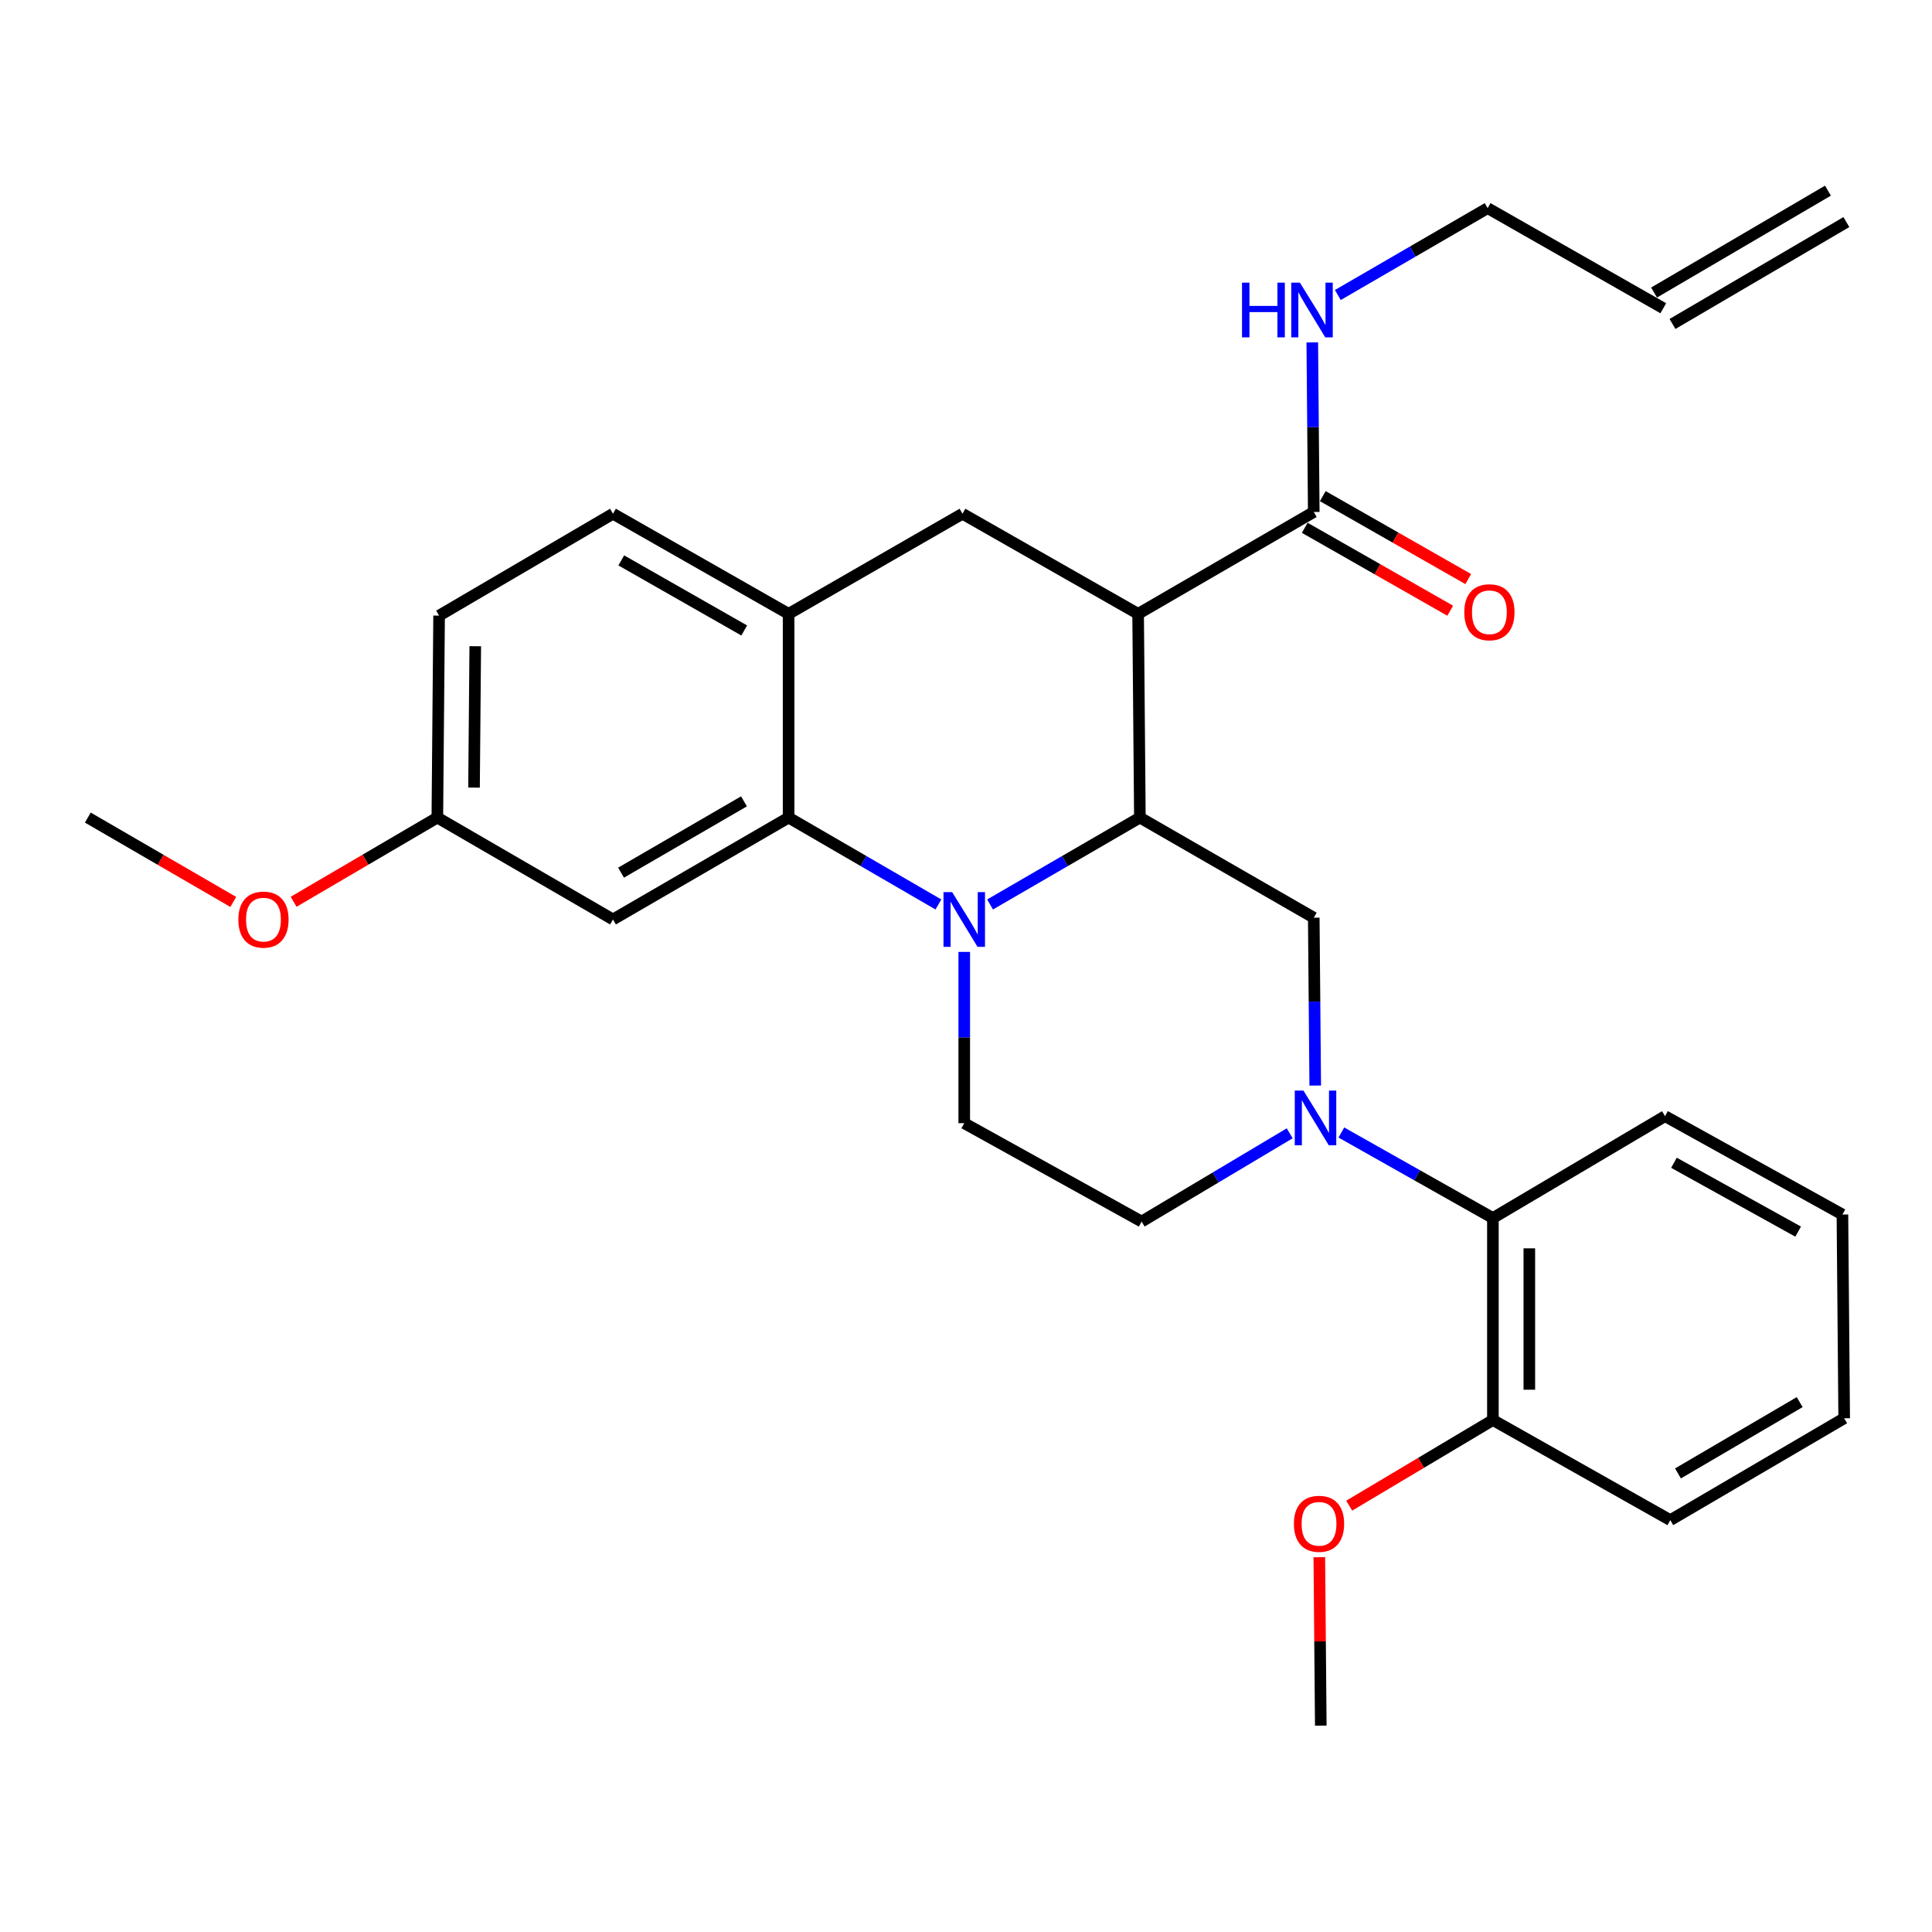 <?xml version='1.0' encoding='iso-8859-1'?>
<svg version='1.1' baseProfile='full'
              xmlns='http://www.w3.org/2000/svg'
                      xmlns:rdkit='http://www.rdkit.org/xml'
                      xmlns:xlink='http://www.w3.org/1999/xlink'
                  xml:space='preserve'
width='1000px' height='1000px' viewBox='0 0 1000 1000'>
<!-- END OF HEADER -->
<rect style='opacity:1.0;fill:#FFFFFF;stroke:none' width='1000' height='1000' x='0' y='0'> </rect>
<path class='bond-0' d='M 227.277,318.639 L 226.366,423.177' style='fill:none;fill-rule:evenodd;stroke:#000000;stroke-width:6px;stroke-linecap:butt;stroke-linejoin:miter;stroke-opacity:1' />
<path class='bond-0' d='M 245.994,334.484 L 245.356,407.661' style='fill:none;fill-rule:evenodd;stroke:#000000;stroke-width:6px;stroke-linecap:butt;stroke-linejoin:miter;stroke-opacity:1' />
<path class='bond-1' d='M 227.277,318.639 L 317.277,265.908' style='fill:none;fill-rule:evenodd;stroke:#000000;stroke-width:6px;stroke-linecap:butt;stroke-linejoin:miter;stroke-opacity:1' />
<path class='bond-2' d='M 226.366,423.177 L 189.17,444.97' style='fill:none;fill-rule:evenodd;stroke:#000000;stroke-width:6px;stroke-linecap:butt;stroke-linejoin:miter;stroke-opacity:1' />
<path class='bond-2' d='M 189.17,444.97 L 151.973,466.763' style='fill:none;fill-rule:evenodd;stroke:#FF0000;stroke-width:6px;stroke-linecap:butt;stroke-linejoin:miter;stroke-opacity:1' />
<path class='bond-3' d='M 226.366,423.177 L 317.277,475.908' style='fill:none;fill-rule:evenodd;stroke:#000000;stroke-width:6px;stroke-linecap:butt;stroke-linejoin:miter;stroke-opacity:1' />
<path class='bond-4' d='M 317.277,475.908 L 408.178,423.177' style='fill:none;fill-rule:evenodd;stroke:#000000;stroke-width:6px;stroke-linecap:butt;stroke-linejoin:miter;stroke-opacity:1' />
<path class='bond-4' d='M 321.451,451.689 L 385.082,414.778' style='fill:none;fill-rule:evenodd;stroke:#000000;stroke-width:6px;stroke-linecap:butt;stroke-linejoin:miter;stroke-opacity:1' />
<path class='bond-5' d='M 408.178,423.177 L 408.178,317.727' style='fill:none;fill-rule:evenodd;stroke:#000000;stroke-width:6px;stroke-linecap:butt;stroke-linejoin:miter;stroke-opacity:1' />
<path class='bond-6' d='M 408.178,423.177 L 446.949,445.666' style='fill:none;fill-rule:evenodd;stroke:#000000;stroke-width:6px;stroke-linecap:butt;stroke-linejoin:miter;stroke-opacity:1' />
<path class='bond-6' d='M 446.949,445.666 L 485.721,468.154' style='fill:none;fill-rule:evenodd;stroke:#0000FF;stroke-width:6px;stroke-linecap:butt;stroke-linejoin:miter;stroke-opacity:1' />
<path class='bond-7' d='M 408.178,317.727 L 317.277,265.908' style='fill:none;fill-rule:evenodd;stroke:#000000;stroke-width:6px;stroke-linecap:butt;stroke-linejoin:miter;stroke-opacity:1' />
<path class='bond-7' d='M 385.205,326.334 L 321.574,290.061' style='fill:none;fill-rule:evenodd;stroke:#000000;stroke-width:6px;stroke-linecap:butt;stroke-linejoin:miter;stroke-opacity:1' />
<path class='bond-8' d='M 408.178,317.727 L 498.177,265.908' style='fill:none;fill-rule:evenodd;stroke:#000000;stroke-width:6px;stroke-linecap:butt;stroke-linejoin:miter;stroke-opacity:1' />
<path class='bond-9' d='M 498.177,265.908 L 589.089,317.727' style='fill:none;fill-rule:evenodd;stroke:#000000;stroke-width:6px;stroke-linecap:butt;stroke-linejoin:miter;stroke-opacity:1' />
<path class='bond-10' d='M 499.089,492.704 L 499.089,537.031' style='fill:none;fill-rule:evenodd;stroke:#0000FF;stroke-width:6px;stroke-linecap:butt;stroke-linejoin:miter;stroke-opacity:1' />
<path class='bond-10' d='M 499.089,537.031 L 499.089,581.358' style='fill:none;fill-rule:evenodd;stroke:#000000;stroke-width:6px;stroke-linecap:butt;stroke-linejoin:miter;stroke-opacity:1' />
<path class='bond-11' d='M 512.456,468.154 L 551.228,445.666' style='fill:none;fill-rule:evenodd;stroke:#0000FF;stroke-width:6px;stroke-linecap:butt;stroke-linejoin:miter;stroke-opacity:1' />
<path class='bond-11' d='M 551.228,445.666 L 590,423.177' style='fill:none;fill-rule:evenodd;stroke:#000000;stroke-width:6px;stroke-linecap:butt;stroke-linejoin:miter;stroke-opacity:1' />
<path class='bond-12' d='M 946.145,98.682 L 856.145,151.412' style='fill:none;fill-rule:evenodd;stroke:#000000;stroke-width:6px;stroke-linecap:butt;stroke-linejoin:miter;stroke-opacity:1' />
<path class='bond-12' d='M 955.676,114.95 L 865.677,167.681' style='fill:none;fill-rule:evenodd;stroke:#000000;stroke-width:6px;stroke-linecap:butt;stroke-linejoin:miter;stroke-opacity:1' />
<path class='bond-13' d='M 860.911,159.547 L 770,107.728' style='fill:none;fill-rule:evenodd;stroke:#000000;stroke-width:6px;stroke-linecap:butt;stroke-linejoin:miter;stroke-opacity:1' />
<path class='bond-14' d='M 770,107.728 L 731.228,130.216' style='fill:none;fill-rule:evenodd;stroke:#000000;stroke-width:6px;stroke-linecap:butt;stroke-linejoin:miter;stroke-opacity:1' />
<path class='bond-14' d='M 731.228,130.216 L 692.456,152.704' style='fill:none;fill-rule:evenodd;stroke:#0000FF;stroke-width:6px;stroke-linecap:butt;stroke-linejoin:miter;stroke-opacity:1' />
<path class='bond-15' d='M 590,423.177 L 589.089,317.727' style='fill:none;fill-rule:evenodd;stroke:#000000;stroke-width:6px;stroke-linecap:butt;stroke-linejoin:miter;stroke-opacity:1' />
<path class='bond-16' d='M 590,423.177 L 680,474.997' style='fill:none;fill-rule:evenodd;stroke:#000000;stroke-width:6px;stroke-linecap:butt;stroke-linejoin:miter;stroke-opacity:1' />
<path class='bond-17' d='M 589.089,317.727 L 680,264.997' style='fill:none;fill-rule:evenodd;stroke:#000000;stroke-width:6px;stroke-linecap:butt;stroke-linejoin:miter;stroke-opacity:1' />
<path class='bond-18' d='M 675.331,273.187 L 712.979,294.646' style='fill:none;fill-rule:evenodd;stroke:#000000;stroke-width:6px;stroke-linecap:butt;stroke-linejoin:miter;stroke-opacity:1' />
<path class='bond-18' d='M 712.979,294.646 L 750.626,316.105' style='fill:none;fill-rule:evenodd;stroke:#FF0000;stroke-width:6px;stroke-linecap:butt;stroke-linejoin:miter;stroke-opacity:1' />
<path class='bond-18' d='M 684.668,256.807 L 722.316,278.266' style='fill:none;fill-rule:evenodd;stroke:#000000;stroke-width:6px;stroke-linecap:butt;stroke-linejoin:miter;stroke-opacity:1' />
<path class='bond-18' d='M 722.316,278.266 L 759.963,299.725' style='fill:none;fill-rule:evenodd;stroke:#FF0000;stroke-width:6px;stroke-linecap:butt;stroke-linejoin:miter;stroke-opacity:1' />
<path class='bond-19' d='M 680,264.997 L 679.617,221.114' style='fill:none;fill-rule:evenodd;stroke:#000000;stroke-width:6px;stroke-linecap:butt;stroke-linejoin:miter;stroke-opacity:1' />
<path class='bond-19' d='M 679.617,221.114 L 679.235,177.231' style='fill:none;fill-rule:evenodd;stroke:#0000FF;stroke-width:6px;stroke-linecap:butt;stroke-linejoin:miter;stroke-opacity:1' />
<path class='bond-20' d='M 590.911,632.276 L 629.231,609.437' style='fill:none;fill-rule:evenodd;stroke:#000000;stroke-width:6px;stroke-linecap:butt;stroke-linejoin:miter;stroke-opacity:1' />
<path class='bond-20' d='M 629.231,609.437 L 667.552,586.597' style='fill:none;fill-rule:evenodd;stroke:#0000FF;stroke-width:6px;stroke-linecap:butt;stroke-linejoin:miter;stroke-opacity:1' />
<path class='bond-21' d='M 590.911,632.276 L 499.089,581.358' style='fill:none;fill-rule:evenodd;stroke:#000000;stroke-width:6px;stroke-linecap:butt;stroke-linejoin:miter;stroke-opacity:1' />
<path class='bond-22' d='M 680.764,561.884 L 680.382,518.44' style='fill:none;fill-rule:evenodd;stroke:#0000FF;stroke-width:6px;stroke-linecap:butt;stroke-linejoin:miter;stroke-opacity:1' />
<path class='bond-22' d='M 680.382,518.44 L 680,474.997' style='fill:none;fill-rule:evenodd;stroke:#000000;stroke-width:6px;stroke-linecap:butt;stroke-linejoin:miter;stroke-opacity:1' />
<path class='bond-23' d='M 694.287,586.184 L 733.505,608.319' style='fill:none;fill-rule:evenodd;stroke:#0000FF;stroke-width:6px;stroke-linecap:butt;stroke-linejoin:miter;stroke-opacity:1' />
<path class='bond-23' d='M 733.505,608.319 L 772.723,630.454' style='fill:none;fill-rule:evenodd;stroke:#000000;stroke-width:6px;stroke-linecap:butt;stroke-linejoin:miter;stroke-opacity:1' />
<path class='bond-24' d='M 772.723,630.454 L 772.723,735.003' style='fill:none;fill-rule:evenodd;stroke:#000000;stroke-width:6px;stroke-linecap:butt;stroke-linejoin:miter;stroke-opacity:1' />
<path class='bond-24' d='M 791.578,646.136 L 791.578,719.321' style='fill:none;fill-rule:evenodd;stroke:#000000;stroke-width:6px;stroke-linecap:butt;stroke-linejoin:miter;stroke-opacity:1' />
<path class='bond-25' d='M 772.723,630.454 L 861.812,577.723' style='fill:none;fill-rule:evenodd;stroke:#000000;stroke-width:6px;stroke-linecap:butt;stroke-linejoin:miter;stroke-opacity:1' />
<path class='bond-26' d='M 120.738,466.844 L 83.096,445.011' style='fill:none;fill-rule:evenodd;stroke:#FF0000;stroke-width:6px;stroke-linecap:butt;stroke-linejoin:miter;stroke-opacity:1' />
<path class='bond-26' d='M 83.096,445.011 L 45.455,423.177' style='fill:none;fill-rule:evenodd;stroke:#000000;stroke-width:6px;stroke-linecap:butt;stroke-linejoin:miter;stroke-opacity:1' />
<path class='bond-27' d='M 772.723,735.003 L 864.546,786.822' style='fill:none;fill-rule:evenodd;stroke:#000000;stroke-width:6px;stroke-linecap:butt;stroke-linejoin:miter;stroke-opacity:1' />
<path class='bond-28' d='M 772.723,735.003 L 735.533,757.165' style='fill:none;fill-rule:evenodd;stroke:#000000;stroke-width:6px;stroke-linecap:butt;stroke-linejoin:miter;stroke-opacity:1' />
<path class='bond-28' d='M 735.533,757.165 L 698.342,779.327' style='fill:none;fill-rule:evenodd;stroke:#FF0000;stroke-width:6px;stroke-linecap:butt;stroke-linejoin:miter;stroke-opacity:1' />
<path class='bond-29' d='M 864.546,786.822 L 954.545,734.092' style='fill:none;fill-rule:evenodd;stroke:#000000;stroke-width:6px;stroke-linecap:butt;stroke-linejoin:miter;stroke-opacity:1' />
<path class='bond-29' d='M 868.514,762.645 L 931.514,725.733' style='fill:none;fill-rule:evenodd;stroke:#000000;stroke-width:6px;stroke-linecap:butt;stroke-linejoin:miter;stroke-opacity:1' />
<path class='bond-30' d='M 954.545,734.092 L 953.634,628.631' style='fill:none;fill-rule:evenodd;stroke:#000000;stroke-width:6px;stroke-linecap:butt;stroke-linejoin:miter;stroke-opacity:1' />
<path class='bond-31' d='M 953.634,628.631 L 861.812,577.723' style='fill:none;fill-rule:evenodd;stroke:#000000;stroke-width:6px;stroke-linecap:butt;stroke-linejoin:miter;stroke-opacity:1' />
<path class='bond-31' d='M 930.718,637.485 L 866.443,601.849' style='fill:none;fill-rule:evenodd;stroke:#000000;stroke-width:6px;stroke-linecap:butt;stroke-linejoin:miter;stroke-opacity:1' />
<path class='bond-32' d='M 682.875,806.008 L 683.255,849.596' style='fill:none;fill-rule:evenodd;stroke:#FF0000;stroke-width:6px;stroke-linecap:butt;stroke-linejoin:miter;stroke-opacity:1' />
<path class='bond-32' d='M 683.255,849.596 L 683.635,893.184' style='fill:none;fill-rule:evenodd;stroke:#000000;stroke-width:6px;stroke-linecap:butt;stroke-linejoin:miter;stroke-opacity:1' />
<path  class='atom-7' d='M 492.829 461.748
L 502.109 476.748
Q 503.029 478.228, 504.509 480.908
Q 505.989 483.588, 506.069 483.748
L 506.069 461.748
L 509.829 461.748
L 509.829 490.068
L 505.949 490.068
L 495.989 473.668
Q 494.829 471.748, 493.589 469.548
Q 492.389 467.348, 492.029 466.668
L 492.029 490.068
L 488.349 490.068
L 488.349 461.748
L 492.829 461.748
' fill='#0000FF'/>
<path  class='atom-14' d='M 757.911 316.896
Q 757.911 310.096, 761.271 306.296
Q 764.631 302.496, 770.911 302.496
Q 777.191 302.496, 780.551 306.296
Q 783.911 310.096, 783.911 316.896
Q 783.911 323.776, 780.511 327.696
Q 777.111 331.576, 770.911 331.576
Q 764.671 331.576, 761.271 327.696
Q 757.911 323.816, 757.911 316.896
M 770.911 328.376
Q 775.231 328.376, 777.551 325.496
Q 779.911 322.576, 779.911 316.896
Q 779.911 311.336, 777.551 308.536
Q 775.231 305.696, 770.911 305.696
Q 766.591 305.696, 764.231 308.496
Q 761.911 311.296, 761.911 316.896
Q 761.911 322.616, 764.231 325.496
Q 766.591 328.376, 770.911 328.376
' fill='#FF0000'/>
<path  class='atom-15' d='M 642.868 146.298
L 646.708 146.298
L 646.708 158.338
L 661.188 158.338
L 661.188 146.298
L 665.028 146.298
L 665.028 174.618
L 661.188 174.618
L 661.188 161.538
L 646.708 161.538
L 646.708 174.618
L 642.868 174.618
L 642.868 146.298
' fill='#0000FF'/>
<path  class='atom-15' d='M 672.828 146.298
L 682.108 161.298
Q 683.028 162.778, 684.508 165.458
Q 685.988 168.138, 686.068 168.298
L 686.068 146.298
L 689.828 146.298
L 689.828 174.618
L 685.948 174.618
L 675.988 158.218
Q 674.828 156.298, 673.588 154.098
Q 672.388 151.898, 672.028 151.218
L 672.028 174.618
L 668.348 174.618
L 668.348 146.298
L 672.828 146.298
' fill='#0000FF'/>
<path  class='atom-17' d='M 674.651 564.475
L 683.931 579.475
Q 684.851 580.955, 686.331 583.635
Q 687.811 586.315, 687.891 586.475
L 687.891 564.475
L 691.651 564.475
L 691.651 592.795
L 687.771 592.795
L 677.811 576.395
Q 676.651 574.475, 675.411 572.275
Q 674.211 570.075, 673.851 569.395
L 673.851 592.795
L 670.171 592.795
L 670.171 564.475
L 674.651 564.475
' fill='#0000FF'/>
<path  class='atom-21' d='M 123.366 475.988
Q 123.366 469.188, 126.726 465.388
Q 130.086 461.588, 136.366 461.588
Q 142.646 461.588, 146.006 465.388
Q 149.366 469.188, 149.366 475.988
Q 149.366 482.868, 145.966 486.788
Q 142.566 490.668, 136.366 490.668
Q 130.126 490.668, 126.726 486.788
Q 123.366 482.908, 123.366 475.988
M 136.366 487.468
Q 140.686 487.468, 143.006 484.588
Q 145.366 481.668, 145.366 475.988
Q 145.366 470.428, 143.006 467.628
Q 140.686 464.788, 136.366 464.788
Q 132.046 464.788, 129.686 467.588
Q 127.366 470.388, 127.366 475.988
Q 127.366 481.708, 129.686 484.588
Q 132.046 487.468, 136.366 487.468
' fill='#FF0000'/>
<path  class='atom-28' d='M 669.723 788.714
Q 669.723 781.914, 673.083 778.114
Q 676.443 774.314, 682.723 774.314
Q 689.003 774.314, 692.363 778.114
Q 695.723 781.914, 695.723 788.714
Q 695.723 795.594, 692.323 799.514
Q 688.923 803.394, 682.723 803.394
Q 676.483 803.394, 673.083 799.514
Q 669.723 795.634, 669.723 788.714
M 682.723 800.194
Q 687.043 800.194, 689.363 797.314
Q 691.723 794.394, 691.723 788.714
Q 691.723 783.154, 689.363 780.354
Q 687.043 777.514, 682.723 777.514
Q 678.403 777.514, 676.043 780.314
Q 673.723 783.114, 673.723 788.714
Q 673.723 794.434, 676.043 797.314
Q 678.403 800.194, 682.723 800.194
' fill='#FF0000'/>
</svg>

